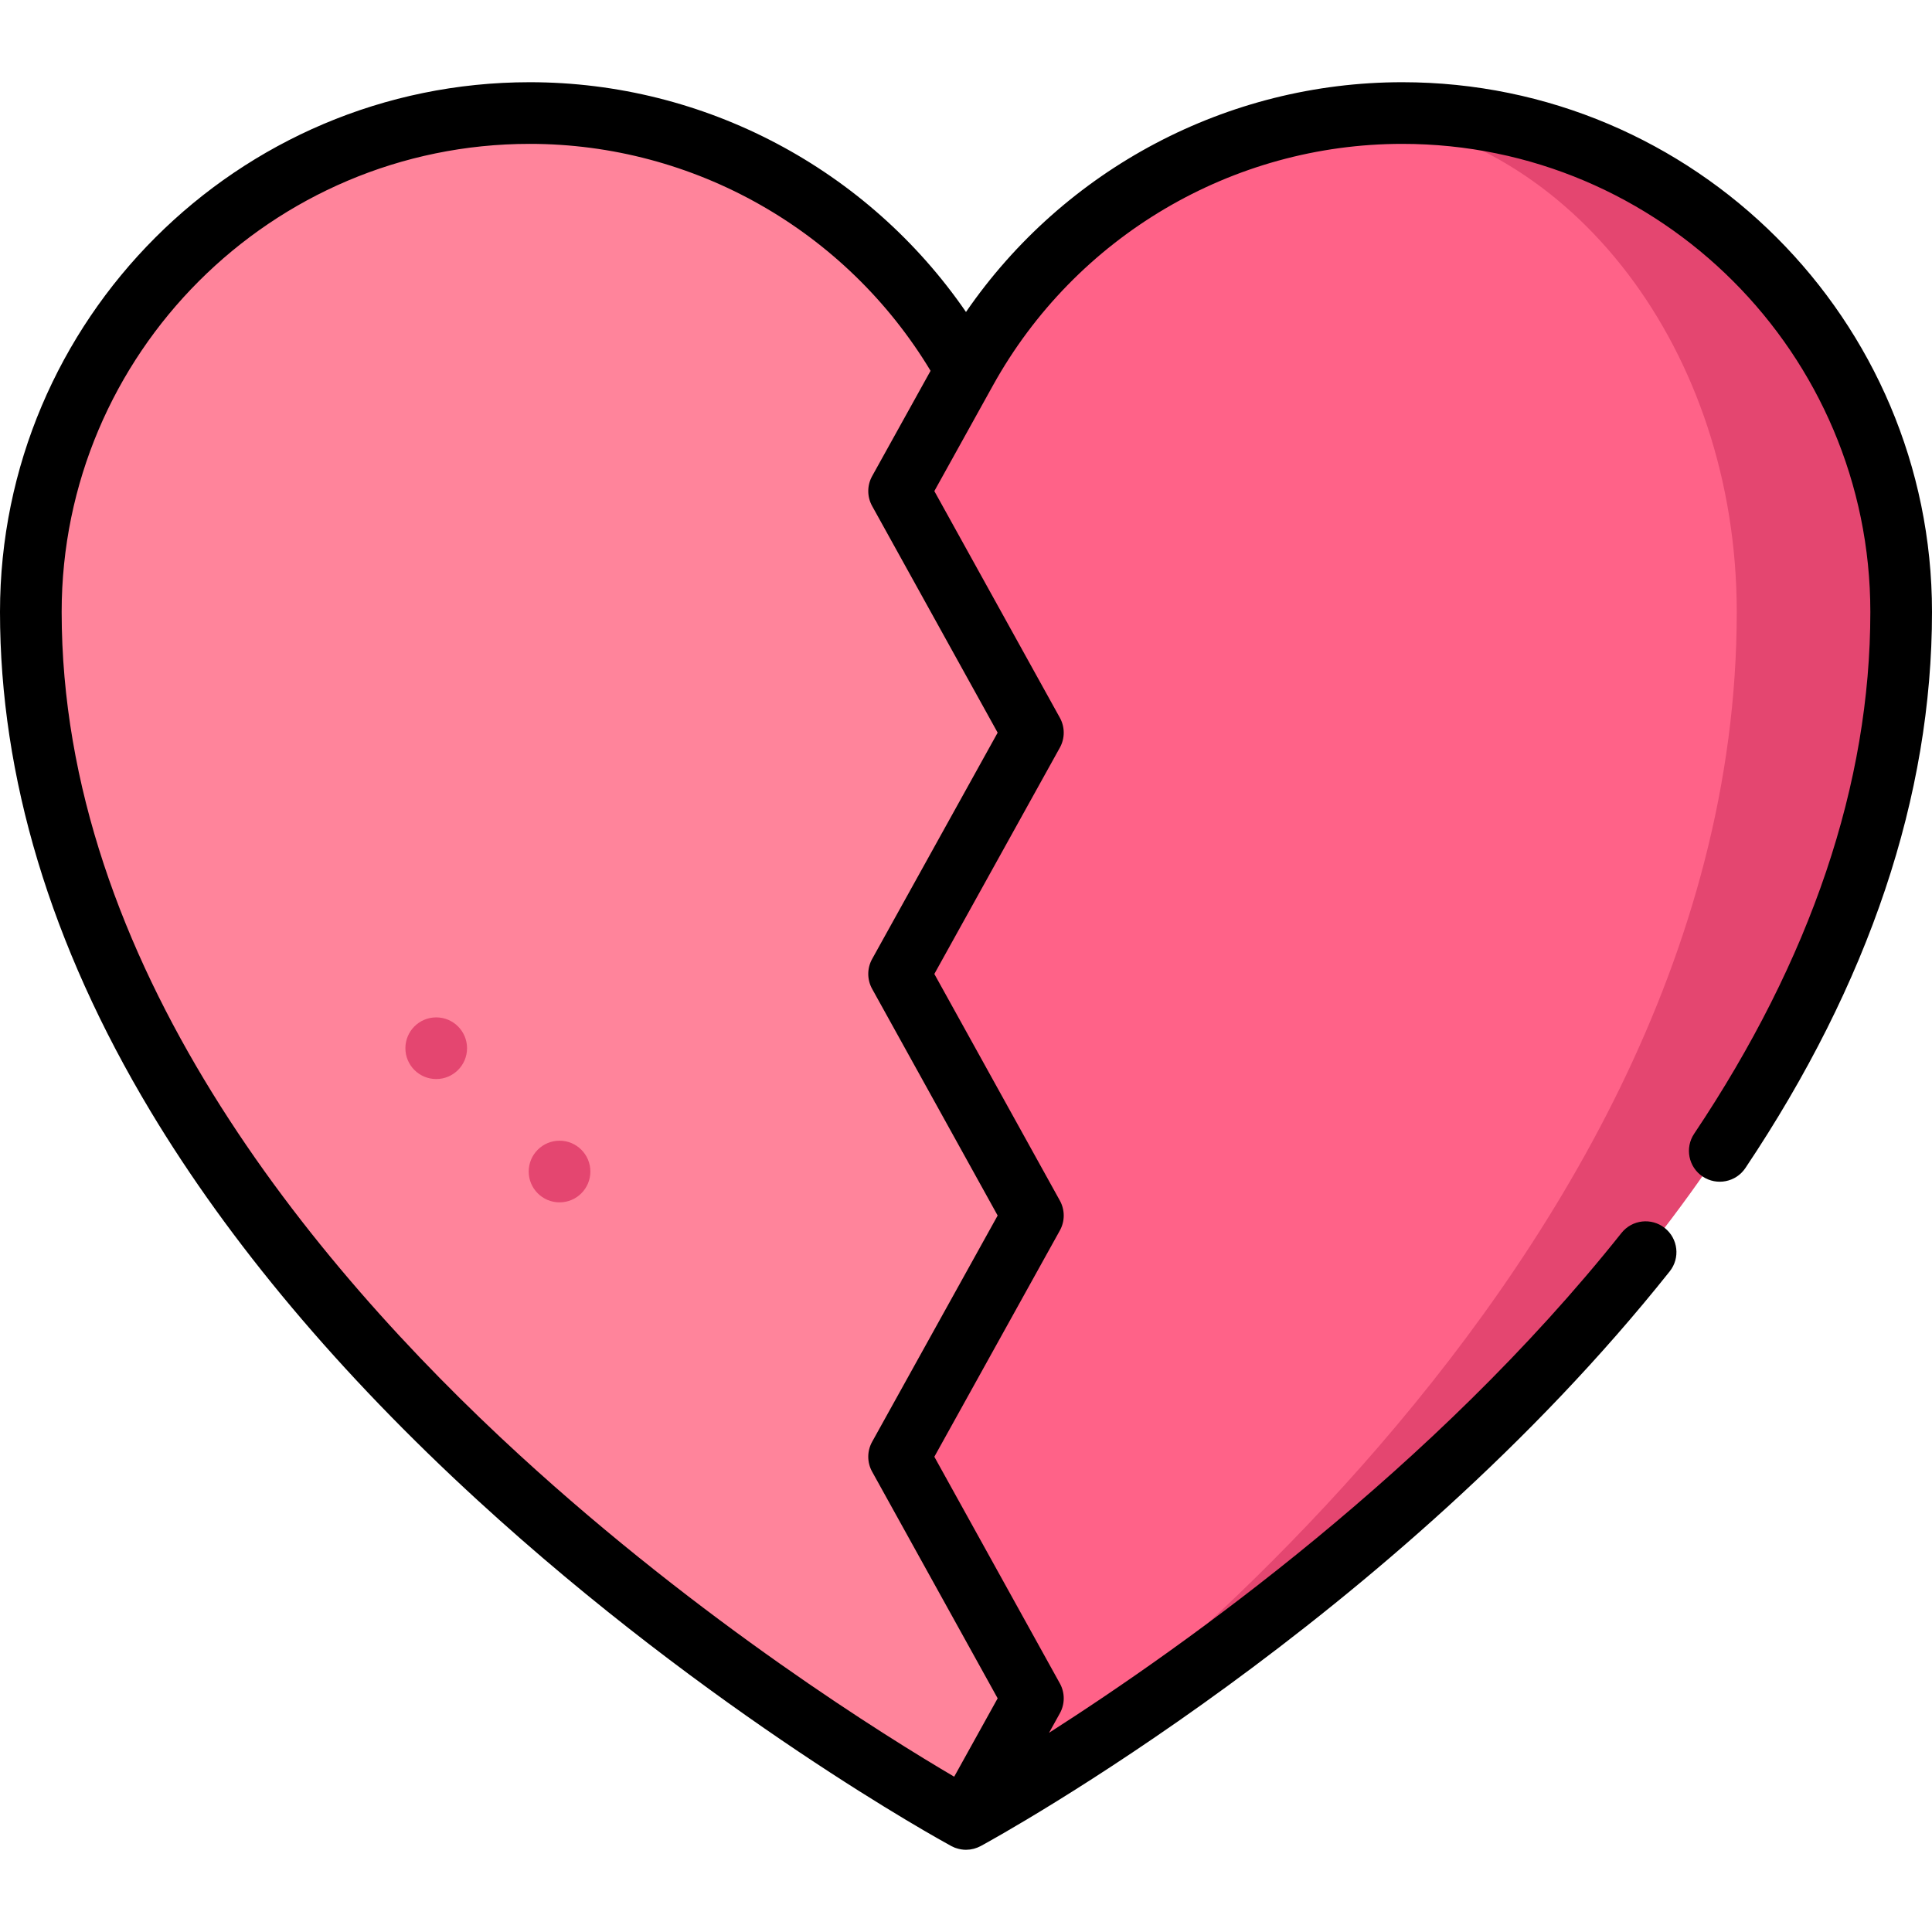 <?xml version="1.0" encoding="iso-8859-1"?>
<!-- Uploaded to: SVG Repo, www.svgrepo.com, Generator: SVG Repo Mixer Tools -->
<svg height="800px" width="800px" version="1.1" id="Layer_1" xmlns="http://www.w3.org/2000/svg" xmlns:xlink="http://www.w3.org/1999/xlink" 
	 viewBox="0 0 512 512" xml:space="preserve">
<path style="fill:#FF849B;" d="M140.386,29.962C67.366,29.962,8.17,89.158,8.17,162.178c0,184.473,245.902,318.813,247.819,319.858
	c0.011,0,149.253-148.349,149.253-148.349L256,98.189C233.461,57.523,190.17,29.962,140.386,29.962z"/>
<g>
	<circle style="fill:#E44670;" cx="148.284" cy="310.467" r="8.17"/>
	<circle style="fill:#E44670;" cx="427.574" cy="170.343" r="8.17"/>
	<circle style="fill:#E44670;" cx="115.603" cy="277.787" r="8.17"/>
	<path style="fill:#E44670;" d="M371.614,29.962c-3.747,0-7.473,0.153-11.144,0.468l-71.495,416.387l-32.801,35.132
		c7.484-4.118,247.655-137.456,247.655-319.771C503.83,89.158,444.634,29.962,371.614,29.962z"/>
</g>
<path style="fill:#FF6288;" d="M360.47,30.431c55.873,5.654,99.786,62.475,99.786,131.747
	c0,182.054-197.381,315.283-204.081,319.771c-0.033,0.011-0.054,0.033-0.076,0.044c-0.033,0.011-0.065,0.033-0.076,0.044
	c-0.011,0,17.702-31.951,17.702-31.951l-35.448-64.022l35.459-63.924l-35.459-64.033l35.459-63.935l-35.459-64.022L256,98.189
	C276.839,60.584,315.425,34.189,360.47,30.431z"/>
<path d="M371.614,21.787c-46.409,0-89.57,23.023-115.614,60.89c-26.044-37.867-69.205-60.89-115.614-60.89
	C62.977,21.787,0,84.763,0,162.173c0,43.744,13.421,88.261,39.89,132.315c20.96,34.884,50.122,69.568,86.673,103.088
	c61.984,56.843,122.97,90.25,125.536,91.645c0.168,0.092,0.343,0.16,0.515,0.24c0.136,0.062,0.27,0.135,0.407,0.19
	c0.105,0.041,0.214,0.068,0.319,0.103c0.869,0.3,1.763,0.46,2.652,0.46c0.049,0,0.098-0.009,0.147-0.01
	c0.298-0.005,0.597-0.022,0.894-0.059c0.111-0.014,0.219-0.044,0.33-0.062c0.233-0.039,0.466-0.078,0.696-0.138
	c0.129-0.033,0.252-0.081,0.378-0.121c0.205-0.064,0.41-0.126,0.61-0.206c0.145-0.058,0.283-0.131,0.425-0.197
	c0.143-0.068,0.289-0.123,0.429-0.199c4.417-2.4,109.03-59.853,182.596-152.3c2.809-3.531,2.224-8.67-1.306-11.481
	c-3.53-2.808-8.671-2.227-11.48,1.306c-49.738,62.503-115.8,109.492-151.703,132.466l2.867-5.169
	c1.366-2.463,1.367-5.457,0.002-7.921l-33.266-60.066l33.263-59.964c1.366-2.463,1.367-5.457,0.002-7.921l-33.265-60.065
	l33.263-59.976c1.366-2.464,1.367-5.458,0.002-7.921l-33.265-60.064l15.531-27.998c21.893-39.492,63.456-64.021,108.471-64.021
	c68.399,0,124.046,55.647,124.046,124.046c0,45.474-15.71,91.998-46.691,138.279c-2.511,3.749-1.505,8.824,2.245,11.334
	c3.749,2.509,8.825,1.507,11.334-2.245C495.362,260.524,512,210.941,512,162.173C512,84.763,449.023,21.787,371.614,21.787z
	 M264.388,194.165l-33.263,59.976c-1.366,2.464-1.367,5.457-0.002,7.921l33.265,60.065l-33.263,59.964
	c-1.366,2.463-1.367,5.457-0.002,7.921l33.265,60.065L252.87,470.84c-17.813-10.46-66.746-40.814-115.263-85.308
	C82.286,334.799,16.34,254.867,16.34,162.173c0-68.399,55.647-124.046,124.046-124.046c43.522,0,83.814,22.932,106.224,60.14
	l-15.484,27.913c-1.366,2.463-1.367,5.457-0.002,7.921L264.388,194.165z"/>
</svg>